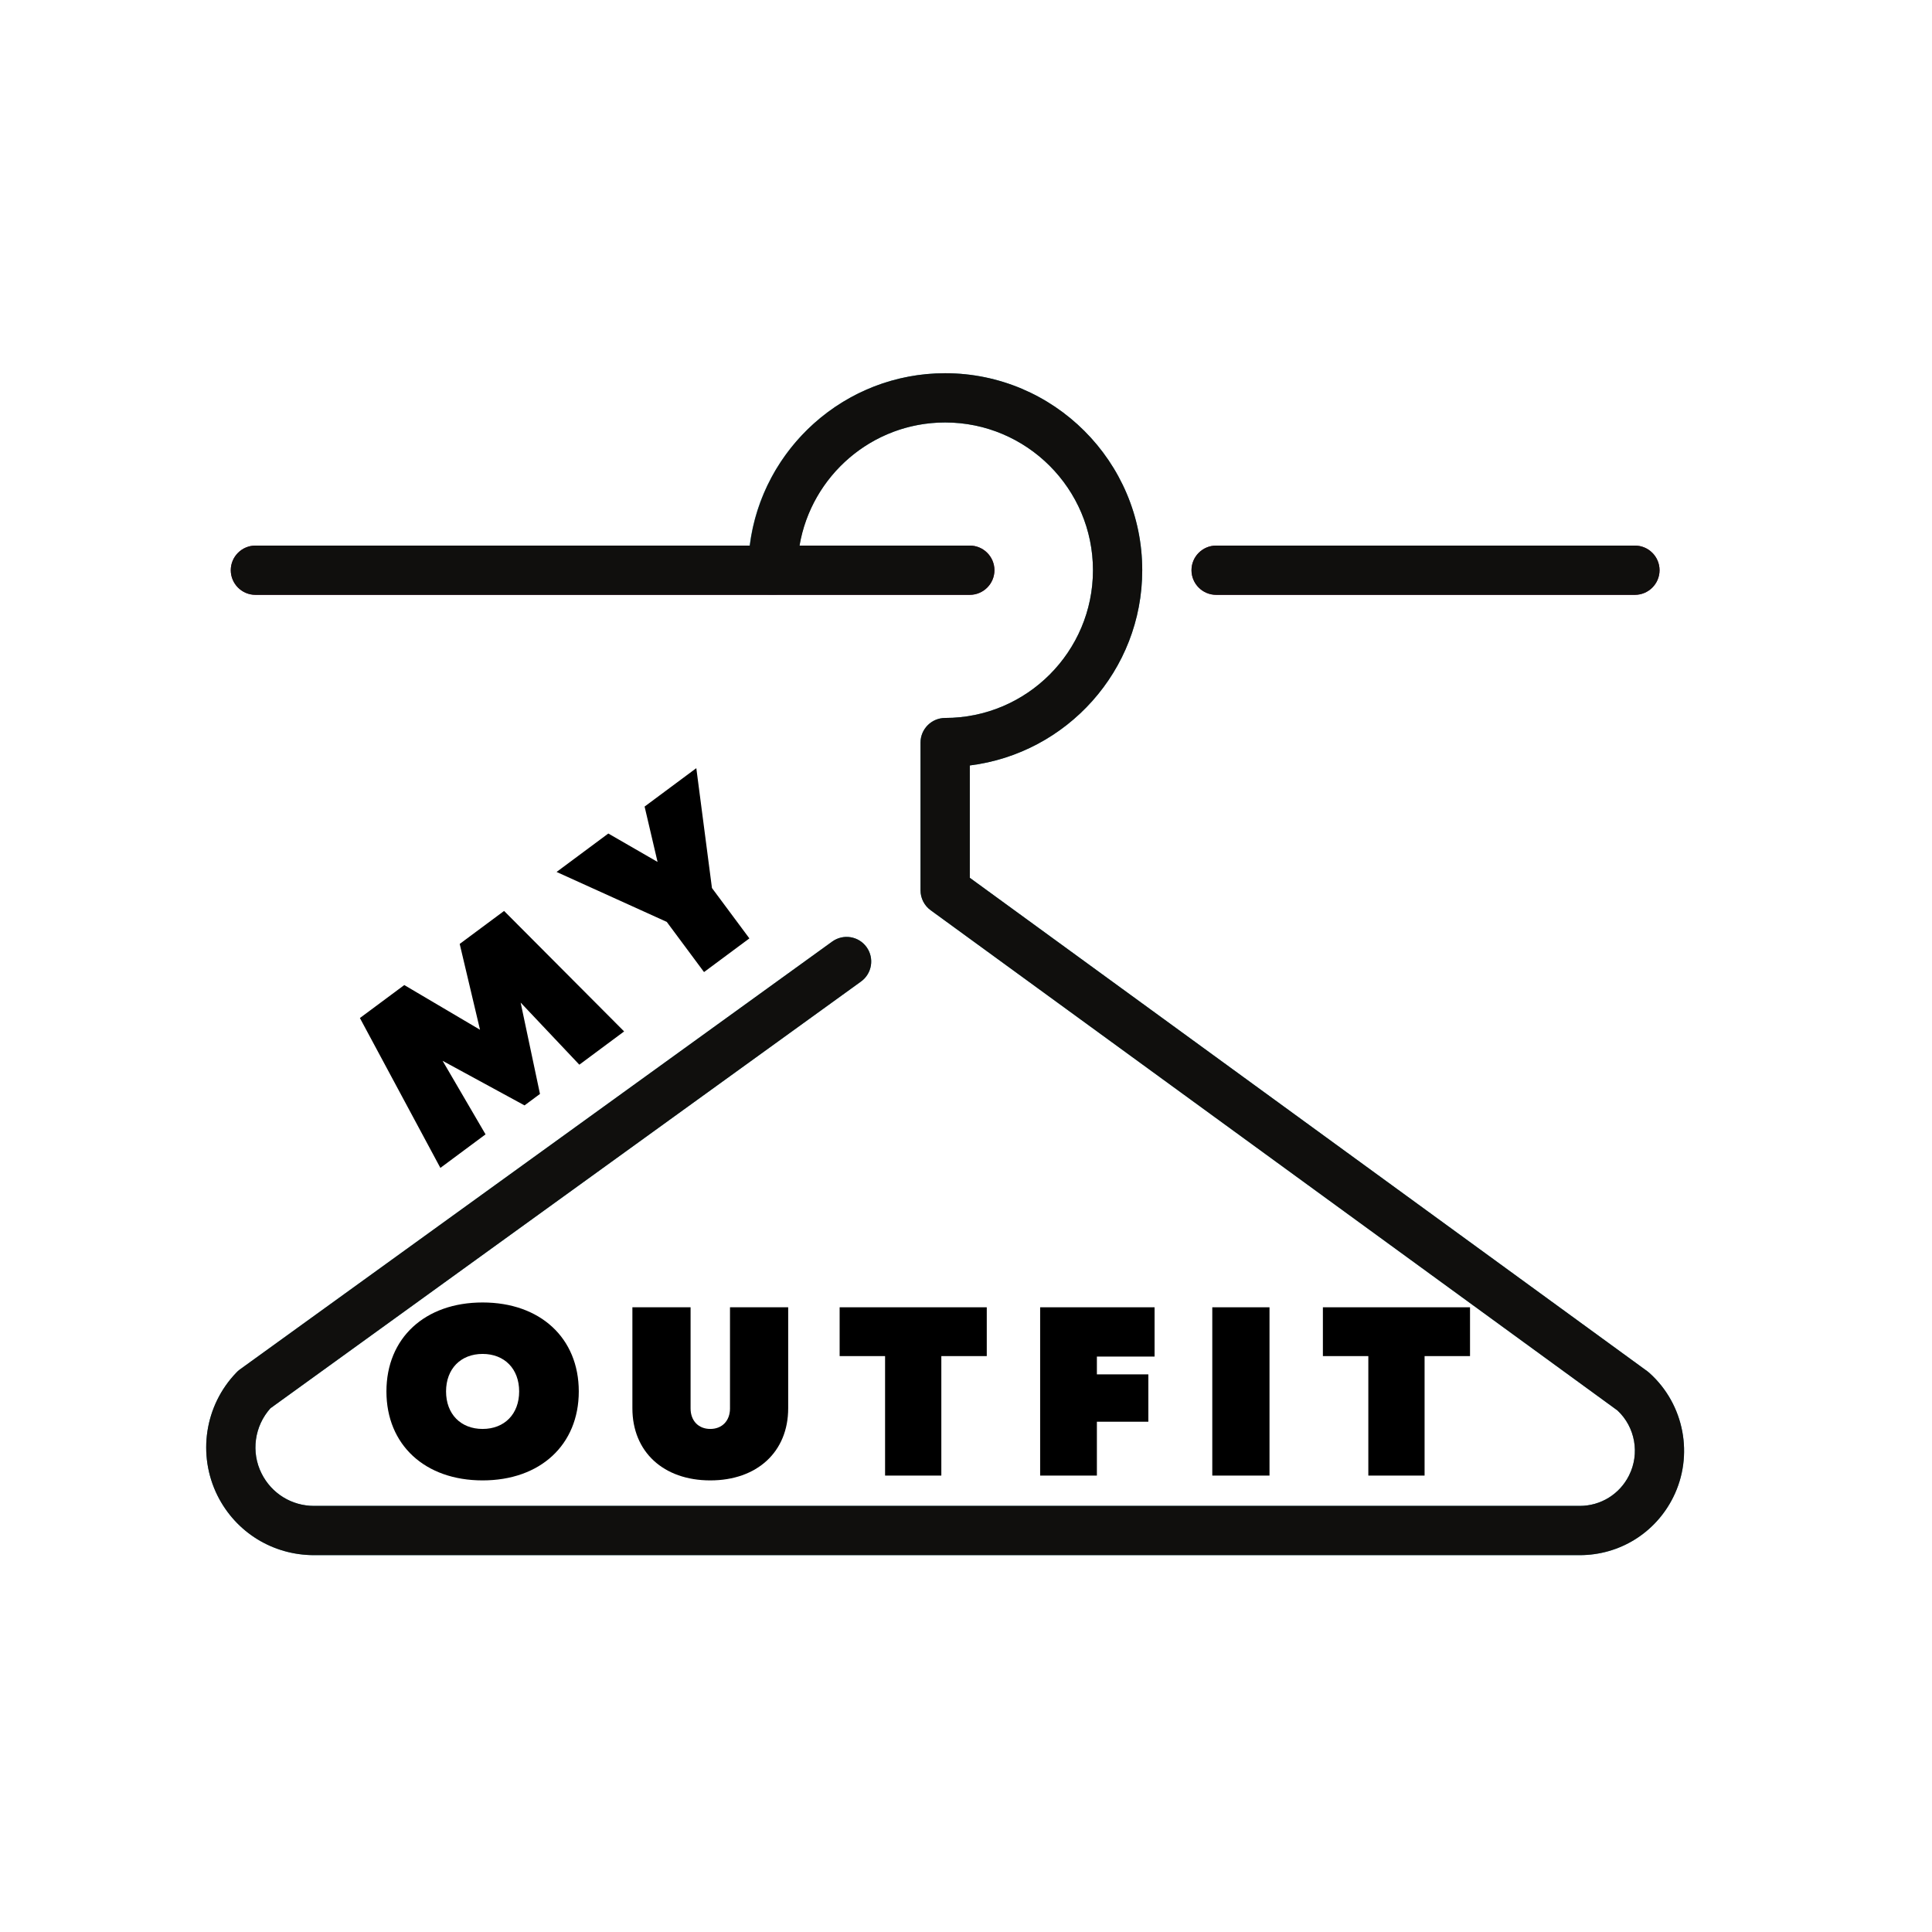 <svg xmlns="http://www.w3.org/2000/svg" xmlns:xlink="http://www.w3.org/1999/xlink" width="510" zoomAndPan="magnify" viewBox="0 0 382.5 382.5" height="510" preserveAspectRatio="xMidYMid meet" version="1.0"><defs><g/><clipPath id="197eaa1601"><path d="M 40 73.891 L 334 73.891 L 334 307.891 L 40 307.891 Z M 40 73.891 " clip-rule="nonzero"/></clipPath><clipPath id="8579db9b2c"><path d="M 40 73.891 L 334 73.891 L 334 307.891 L 40 307.891 Z M 40 73.891 " clip-rule="nonzero"/></clipPath></defs><g clip-path="url(#197eaa1601)"><path fill="#378c96" d="M 326.578 271.84 C 326.465 271.727 326.328 271.613 326.195 271.52 L 192.004 173.789 L 192.004 151.547 C 211.223 149.148 226.141 132.734 226.141 112.891 C 226.141 91.391 208.633 73.891 187.125 73.891 C 165.617 73.891 148.109 91.391 148.109 112.891 C 148.109 115.574 150.301 117.766 152.984 117.766 C 155.672 117.766 157.863 115.574 157.863 112.891 C 157.863 96.762 170.988 83.641 187.125 83.641 C 203.262 83.641 216.387 96.762 216.387 112.891 C 216.387 129.02 203.262 142.141 187.125 142.141 C 184.438 142.141 182.246 144.328 182.246 147.016 L 182.246 176.266 C 182.246 177.828 182.992 179.293 184.25 180.207 L 320.234 279.25 C 323.738 282.523 324.691 287.781 322.52 292.102 C 320.672 295.816 316.918 298.141 312.746 298.141 L 62.172 298.141 C 57.75 298.141 53.77 295.684 51.789 291.723 C 49.652 287.477 50.379 282.336 53.539 278.812 L 170.473 194.316 C 172.645 192.738 173.141 189.691 171.559 187.5 C 169.98 185.328 166.949 184.836 164.758 186.414 L 47.426 271.176 C 47.195 271.367 46.969 271.535 46.777 271.766 C 40.527 278.258 39.043 288.027 43.062 296.102 C 46.699 303.375 54.016 307.891 62.172 307.891 L 312.746 307.891 C 320.633 307.891 327.719 303.512 331.246 296.465 C 335.398 288.16 333.473 278.051 326.578 271.84 " fill-opacity="1" fill-rule="nonzero"/></g><path fill="#6a1945" d="M 192.004 117.766 L 50.566 117.766 C 47.883 117.766 45.691 115.574 45.691 112.891 C 45.691 110.203 47.883 108.016 50.566 108.016 L 192.004 108.016 C 194.688 108.016 196.879 110.203 196.879 112.891 C 196.879 115.574 194.688 117.766 192.004 117.766 " fill-opacity="1" fill-rule="nonzero"/><path fill="#6a1945" d="M 323.684 117.766 L 240.773 117.766 C 238.086 117.766 235.895 115.574 235.895 112.891 C 235.895 110.203 238.086 108.016 240.773 108.016 L 323.684 108.016 C 326.367 108.016 328.559 110.203 328.559 112.891 C 328.559 115.574 326.367 117.766 323.684 117.766 " fill-opacity="1" fill-rule="nonzero"/><g clip-path="url(#8579db9b2c)"><path fill="#100f0d" d="M 170.473 194.316 C 172.645 192.738 173.141 189.691 171.559 187.5 C 169.98 185.328 166.949 184.836 164.758 186.414 L 47.426 271.176 C 47.195 271.367 46.969 271.535 46.777 271.766 C 40.527 278.258 39.043 288.027 43.062 296.102 C 46.699 303.375 54.016 307.891 62.172 307.891 L 312.746 307.891 C 320.633 307.891 327.719 303.512 331.246 296.465 C 335.398 288.16 333.473 278.051 326.578 271.84 C 326.465 271.727 326.328 271.613 326.195 271.52 L 192.004 173.789 L 192.004 151.547 C 211.223 149.148 226.141 132.734 226.141 112.891 C 226.141 91.391 208.633 73.891 187.125 73.891 C 167.273 73.891 150.852 88.801 148.453 108.016 L 50.566 108.016 C 47.883 108.016 45.691 110.203 45.691 112.891 C 45.691 115.574 47.883 117.766 50.566 117.766 L 192.004 117.766 C 194.688 117.766 196.879 115.574 196.879 112.891 C 196.879 110.203 194.688 108.016 192.004 108.016 L 158.301 108.016 C 160.645 94.207 172.645 83.641 187.125 83.641 C 203.262 83.641 216.387 96.762 216.387 112.891 C 216.387 129.02 203.262 142.141 187.125 142.141 C 184.438 142.141 182.246 144.328 182.246 147.016 L 182.246 176.266 C 182.246 177.828 182.992 179.293 184.25 180.207 L 320.234 279.25 C 323.738 282.523 324.691 287.781 322.52 292.102 C 320.672 295.816 316.918 298.141 312.746 298.141 L 62.172 298.141 C 57.75 298.141 53.77 295.684 51.789 291.723 C 49.652 287.477 50.379 282.336 53.539 278.812 L 170.473 194.316 " fill-opacity="1" fill-rule="nonzero"/></g><path fill="#100f0d" d="M 235.895 112.891 C 235.895 115.574 238.086 117.766 240.773 117.766 L 323.684 117.766 C 326.367 117.766 328.559 115.574 328.559 112.891 C 328.559 110.203 326.367 108.016 323.684 108.016 L 240.773 108.016 C 238.086 108.016 235.895 110.203 235.895 112.891 " fill-opacity="1" fill-rule="nonzero"/><g fill="#000000" fill-opacity="1"><g transform="translate(86.499, 231.734)"><g><path d="M 37.066 -27.531 L 13.301 -51.383 L 4.512 -44.855 L 8.535 -27.863 L -6.457 -36.711 L -15.246 -30.184 L 0.688 -0.512 L 9.629 -7.152 L 1.129 -21.711 L 17.348 -12.887 L 20.406 -15.156 L 16.578 -33.242 L 28.199 -20.945 Z M 37.066 -27.531 "/></g></g></g><g fill="#000000" fill-opacity="1"><g transform="translate(130.099, 199.349)"><g><path d="M 7.758 -47.27 L -2.48 -39.664 L 0.086 -28.703 L -9.664 -34.328 L -19.906 -26.719 L 1.906 -16.832 L 9.285 -6.898 L 18.266 -13.566 L 10.855 -23.539 Z M 7.758 -47.27 "/></g></g></g><g fill="#000000" fill-opacity="1"><g transform="translate(163.482, 174.554)"><g/></g></g><g fill="#000000" fill-opacity="1"><g transform="translate(75.412, 292.138)"><g><path d="M 20.133 0.953 C 31.559 0.953 39.176 -6.094 39.176 -16.66 C 39.176 -27.227 31.559 -34.273 20.133 -34.273 C 8.711 -34.273 1.094 -27.227 1.094 -16.66 C 1.094 -6.094 8.711 0.953 20.133 0.953 Z M 20.133 -9.234 C 15.805 -9.234 12.898 -12.184 12.898 -16.66 C 12.898 -21.133 15.805 -24.086 20.133 -24.086 C 24.465 -24.086 27.371 -21.133 27.371 -16.66 C 27.371 -12.184 24.465 -9.234 20.133 -9.234 Z M 20.133 -9.234 "/></g></g></g><g fill="#000000" fill-opacity="1"><g transform="translate(122.964, 292.138)"><g><path d="M 17.66 0.953 C 26.895 0.953 33.082 -4.664 33.082 -13.328 L 33.082 -33.32 L 21.562 -33.32 L 21.562 -13.281 C 21.562 -10.898 20.039 -9.234 17.66 -9.234 C 15.281 -9.234 13.758 -10.898 13.758 -13.281 L 13.758 -33.32 L 2.238 -33.32 L 2.238 -13.328 C 2.238 -4.664 8.426 0.953 17.66 0.953 Z M 17.66 0.953 "/></g></g></g><g fill="#000000" fill-opacity="1"><g transform="translate(165.565, 292.138)"><g><path d="M 29.797 -33.32 L 0.668 -33.32 L 0.668 -23.656 L 9.664 -23.656 L 9.664 0 L 20.801 0 L 20.801 -23.656 L 29.797 -23.656 Z M 29.797 -33.32 "/></g></g></g><g fill="#000000" fill-opacity="1"><g transform="translate(203.312, 292.138)"><g><path d="M 25.273 -23.562 L 25.273 -33.32 L 2.617 -33.32 L 2.617 0 L 13.852 0 L 13.852 -10.664 L 24.039 -10.664 L 24.039 -20.039 L 13.852 -20.039 L 13.852 -23.562 Z M 25.273 -23.562 "/></g></g></g><g fill="#000000" fill-opacity="1"><g transform="translate(237.393, 292.138)"><g><path d="M 2.617 0 L 13.945 0 L 13.945 -33.32 L 2.617 -33.32 Z M 2.617 0 "/></g></g></g><g fill="#000000" fill-opacity="1"><g transform="translate(261.24, 292.138)"><g><path d="M 29.797 -33.32 L 0.668 -33.32 L 0.668 -23.656 L 9.664 -23.656 L 9.664 0 L 20.801 0 L 20.801 -23.656 L 29.797 -23.656 Z M 29.797 -33.32 "/></g></g></g></svg>